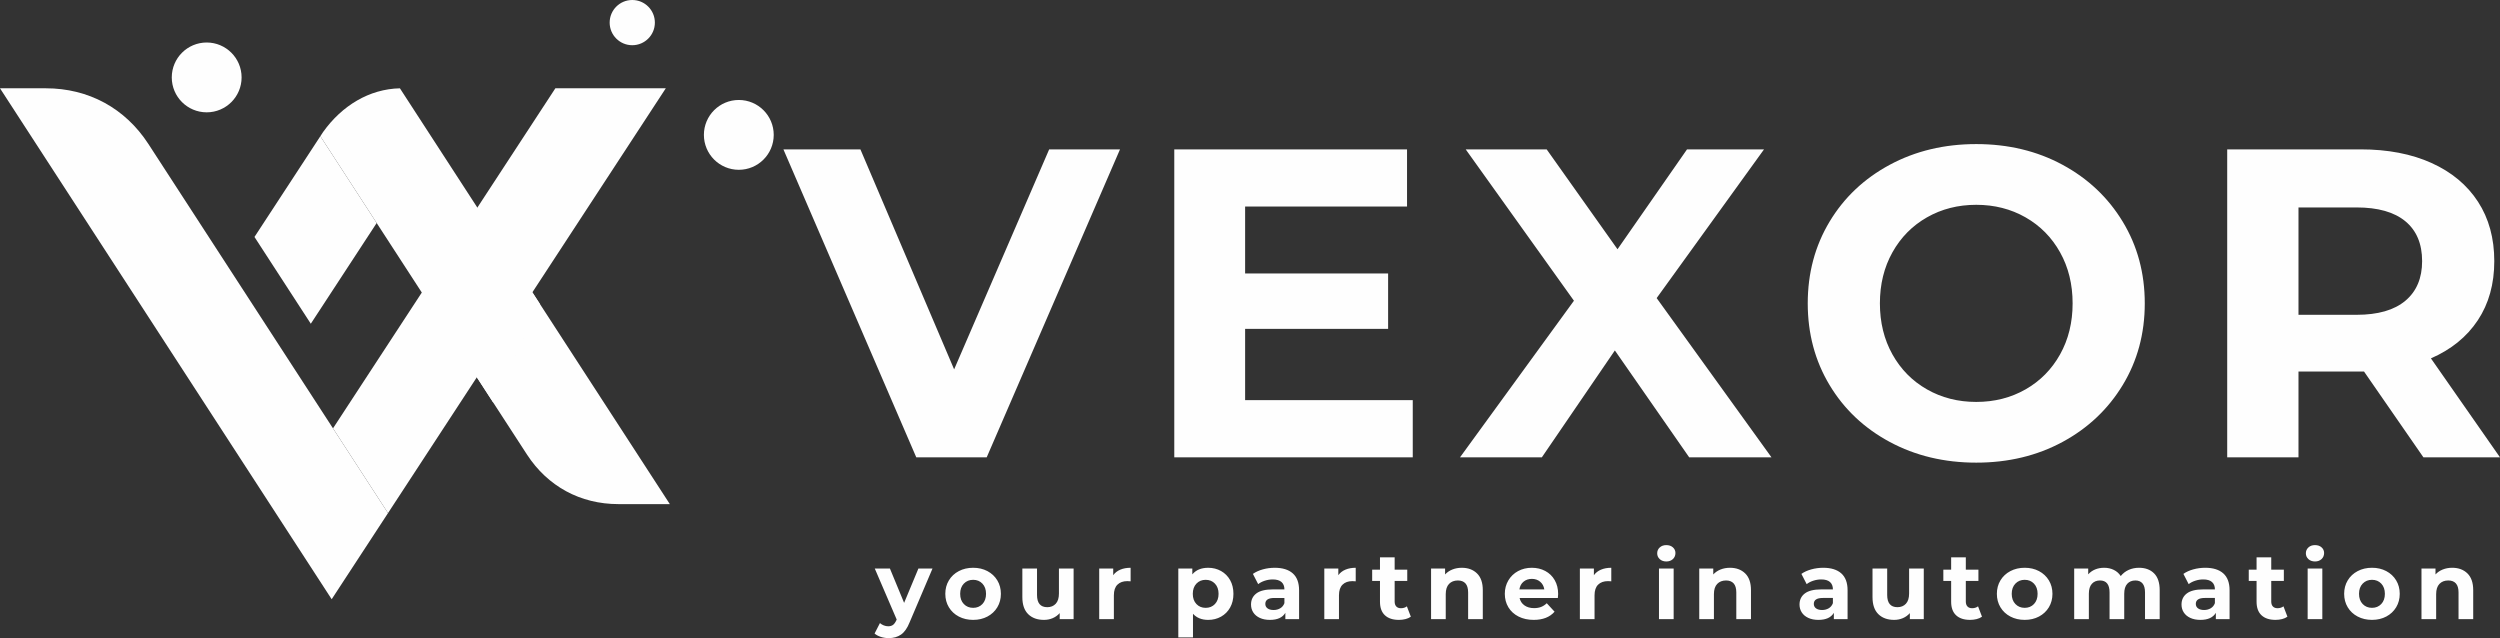 <?xml version="1.0" encoding="UTF-8"?> <svg xmlns="http://www.w3.org/2000/svg" xmlns:xlink="http://www.w3.org/1999/xlink" xmlns:xodm="http://www.corel.com/coreldraw/odm/2003" xml:space="preserve" width="328.961mm" height="83.968mm" version="1.1" style="shape-rendering:geometricPrecision; text-rendering:geometricPrecision; image-rendering:optimizeQuality; fill-rule:evenodd; clip-rule:evenodd" viewBox="0 0 31497.76 8039.87"><rect x="0" y="0" width="31497.76" height="8039.87" fill="#333333" stroke="none"/> <defs> <style type="text/css"> .fil0 {fill:#FEFEFE} .fil1 {fill:#FEFEFE;fill-rule:nonzero} </style> </defs> <g id="Слой_x0020_1">  <g id="_2214113982832"> <path class="fil0" d="M4070.93 1662.86l-34.94 53.44 2602.41 4008.99c261.07,402.17 673.23,625.99 1152.7,625.99l648.14 0 -3400.64 -5238.64c-386.25,8.47 -730.19,218.18 -967.69,550.23z"></path> <path class="fil0" d="M4178.84 7549.84l-4178.84 -6437.4 577.86 0c537.32,0 999.21,250.85 1291.79,701.54l3018.91 4650.56 -709.72 1085.3z"></path> <polygon class="fil0" points="4888.56,6464.54 4195.45,5396.81 6997.1,1112.43 8388.41,1112.43 "></polygon> <polygon class="fil0" points="4035.99,1716.29 3206.09,2985.42 3915.85,4078.82 4745.78,2809.7 "></polygon> <path class="fil0" d="M2604.05 535.5c242.93,0 439.88,196.95 439.88,439.88 0,242.94 -196.95,439.89 -439.88,439.89 -242.94,0 -439.89,-196.95 -439.89,-439.89 0,-242.93 196.95,-439.88 439.89,-439.88z"></path> <path class="fil0" d="M9308.36 1259.55c242.93,0 439.88,196.94 439.88,439.88 0,242.93 -196.95,439.88 -439.88,439.88 -242.94,0 -439.89,-196.95 -439.89,-439.88 0,-242.94 196.95,-439.88 439.89,-439.88z"></path> <path class="fil0" d="M7965.98 0c157.31,0 284.83,127.53 284.83,284.83 0,157.3 -127.53,284.82 -284.83,284.82 -157.31,0 -284.82,-127.53 -284.82,-284.82 0,-157.31 127.52,-284.83 284.82,-284.83z"></path> <path class="fil1" d="M14111.04 1881.91l-1679.69 3880.46 -886.96 0 -1674.14 -3880.46 970.12 0 1180.77 2771.75 1197.4 -2771.75 892.51 0zm3688.39 3159.81l0 720.66 -3004.59 0 0 -3880.46 2932.52 0 0 720.66 -2040.01 0 0 842.61 1801.64 0 0 698.49 -1801.64 0 0 898.05 2112.08 0zm3483.28 720.66l-936.86 -1347.08 -920.23 1347.08 -1031.09 0 1435.77 -1973.49 -1363.71 -1906.97 1020.02 0 892.51 1258.37 875.87 -1258.37 970.11 0 -1352.62 1873.7 1446.86 2006.76 -1036.64 0zm3616.32 66.53c-402.83,0 -765.93,-86.85 -1089.3,-260.55 -323.37,-173.7 -576.52,-412.99 -759.46,-717.88 -182.94,-304.89 -274.4,-647.68 -274.4,-1028.33 0,-380.66 91.46,-723.43 274.4,-1028.33 182.94,-304.89 436.09,-544.19 759.46,-717.88 323.37,-173.7 686.47,-260.55 1089.3,-260.55 402.84,0 765.01,86.85 1086.53,260.55 321.53,173.69 574.68,412.99 759.46,717.88 184.79,304.89 277.17,647.67 277.17,1028.33 0,380.65 -92.39,723.43 -277.17,1028.33 -184.79,304.89 -437.94,544.18 -759.46,717.88 -321.53,173.7 -683.7,260.55 -1086.53,260.55zm0 -765.01c229.14,0 436.09,-52.66 620.88,-158 184.79,-105.32 329.85,-252.23 435.17,-440.7 105.32,-188.48 157.99,-402.84 157.99,-643.05 0,-240.22 -52.66,-454.57 -157.99,-643.05 -105.32,-188.48 -250.38,-335.38 -435.17,-440.7 -184.79,-105.33 -391.74,-158 -620.88,-158 -229.13,0 -436.09,52.66 -620.87,158 -184.79,105.32 -329.85,252.22 -435.17,440.7 -105.32,188.48 -158,402.84 -158,643.05 0,240.22 52.67,454.57 158,643.05 105.32,188.47 250.38,335.38 435.17,440.7 184.78,105.33 391.74,158 620.87,158zm5634.17 698.48l-748.38 -1080.99 -44.34 0 -781.64 0 0 1080.99 -898.05 0 0 -3880.46 1679.69 0c343.69,0 642.12,57.29 895.27,171.85 253.16,114.56 448.11,277.17 584.85,487.82 136.74,210.66 205.1,460.11 205.1,748.38 0,288.27 -69.29,536.8 -207.88,745.61 -138.59,208.81 -335.38,368.64 -590.38,479.51l870.33 1247.29 -964.58 0zm-16.62 -2472.41c0,-218.04 -70.22,-385.27 -210.66,-501.69 -140.44,-116.41 -345.55,-174.62 -615.33,-174.62l-731.74 0 0 1352.62 731.74 0c269.78,0 474.9,-59.13 615.33,-177.39 140.44,-118.26 210.66,-284.57 210.66,-498.92z"></path> <path class="fil1" d="M11748.81 7162.93l-287.97 676.66c-29.23,73.48 -65.38,125.22 -108.44,155.24 -43.06,30.03 -95,45.04 -155.83,45.04 -33.18,0 -65.96,-5.14 -98.35,-15.41 -32.39,-10.27 -58.86,-24.49 -79.4,-42.67l67.55 -131.54c14.22,12.64 30.61,22.52 49.18,29.62 18.57,7.11 36.94,10.67 55.1,10.67 25.29,0 45.83,-6.12 61.62,-18.36 15.8,-12.25 30.02,-32.59 42.67,-61.03l2.37 -5.93 -276.11 -642.29 190.79 0 178.95 432.55 180.12 -432.55 177.76 0zm512.01 647.03c-67.15,0 -127.39,-14.02 -180.72,-42.07 -53.33,-28.04 -95,-66.95 -125.02,-116.72 -30.03,-49.78 -45.04,-106.26 -45.04,-169.47 0,-63.2 15.01,-119.69 45.04,-169.46 30.02,-49.77 71.69,-88.68 125.02,-116.73 53.32,-28.04 113.57,-42.07 180.72,-42.07 67.15,0 127.19,14.03 180.12,42.07 52.93,28.04 94.41,66.96 124.44,116.73 30.02,49.77 45.03,106.25 45.03,169.46 0,63.2 -15.01,119.69 -45.03,169.47 -30.03,49.77 -71.51,88.67 -124.44,116.72 -52.93,28.05 -112.97,42.07 -180.12,42.07zm0 -151.69c47.41,0 86.31,-16 116.73,-47.99 30.41,-32 45.62,-74.86 45.62,-128.58 0,-53.72 -15.21,-96.58 -45.62,-128.57 -30.42,-32 -69.32,-48 -116.73,-48 -47.41,0 -86.51,16 -117.32,48 -30.81,31.99 -46.22,74.86 -46.22,128.57 0,53.72 15.41,96.58 46.22,128.58 30.81,31.99 69.92,47.99 117.32,47.99zm1265.7 -495.35l0 637.56 -175.39 0 0 -75.84c-24.48,27.65 -53.72,48.78 -87.69,63.4 -33.97,14.62 -70.71,21.93 -110.21,21.93 -83.74,0 -150.11,-24.09 -199.09,-72.29 -48.98,-48.19 -73.47,-119.69 -73.47,-214.49l0 -360.26 184.86 0 0 333c0,102.71 43.06,154.06 129.18,154.06 44.24,0 79.79,-14.42 106.65,-43.26 26.87,-28.83 40.29,-71.69 40.29,-128.57l0 -315.23 184.87 0zm498.98 84.14c22.12,-30.81 51.94,-54.12 89.47,-69.92 37.53,-15.81 80.78,-23.71 129.77,-23.71l0 170.64c-20.55,-1.58 -34.37,-2.37 -41.48,-2.37 -52.93,0 -94.41,14.81 -124.44,44.44 -30.02,29.62 -45.03,74.06 -45.03,133.32l0 301 -184.86 0 0 -637.56 176.57 0 0 84.14zm1196.96 -93.62c59.26,0 113.18,13.63 161.76,40.88 48.59,27.26 86.71,65.58 114.36,114.95 27.64,49.38 41.47,106.86 41.47,172.43 0,65.58 -13.83,123.05 -41.47,172.43 -27.65,49.38 -65.77,87.7 -114.36,114.95 -48.58,27.26 -102.5,40.88 -161.76,40.88 -81.37,0 -145.36,-25.67 -191.98,-77.03l0 297.44 -184.86 0 0 -867.45 176.57 0 0 73.48c45.83,-55.3 112.58,-82.96 200.27,-82.96zm-31.99 504.83c47.4,0 86.31,-16 116.73,-47.99 30.41,-32 45.62,-74.86 45.62,-128.58 0,-53.72 -15.21,-96.58 -45.62,-128.57 -30.42,-32 -69.33,-48 -116.73,-48 -47.41,0 -86.32,16 -116.73,48 -30.42,31.99 -45.62,74.86 -45.62,128.57 0,53.72 15.2,96.58 45.62,128.58 30.41,31.99 69.32,47.99 116.73,47.99zm869.89 -504.83c98.76,0 174.6,23.51 227.53,70.51 52.93,47.01 79.4,117.92 79.4,212.72l0 363.81 -173.01 0 0 -79.4c-34.77,59.25 -99.55,88.87 -194.35,88.87 -48.99,0 -91.44,-8.29 -127.39,-24.89 -35.94,-16.59 -63.4,-39.5 -82.35,-68.73 -18.97,-29.23 -28.45,-62.42 -28.45,-99.55 0,-59.25 22.32,-105.86 66.96,-139.83 44.64,-33.97 113.57,-50.96 206.79,-50.96l146.95 0c0,-40.29 -12.25,-71.29 -36.74,-93.02 -24.49,-21.73 -61.22,-32.59 -110.21,-32.59 -33.97,0 -67.35,5.33 -100.13,16 -32.78,10.67 -60.64,25.09 -83.55,43.25l-66.35 -129.17c34.76,-24.49 76.43,-43.45 125.02,-56.88 48.58,-13.42 98.55,-20.15 149.9,-20.15zm-14.22 532.09c31.6,0 59.64,-7.31 84.13,-21.93 24.49,-14.61 41.87,-36.15 52.14,-64.58l0 -65.18 -126.8 0c-75.84,0 -113.76,24.89 -113.76,74.66 0,23.7 9.28,42.46 27.84,56.29 18.57,13.83 44.04,20.74 76.44,20.74zm815.38 -438.46c22.12,-30.81 51.94,-54.12 89.47,-69.92 37.53,-15.81 80.78,-23.71 129.77,-23.71l0 170.64c-20.55,-1.58 -34.37,-2.37 -41.48,-2.37 -52.93,0 -94.41,14.81 -124.44,44.44 -30.02,29.62 -45.03,74.06 -45.03,133.32l0 301 -184.86 0 0 -637.56 176.57 0 0 84.14zm913.74 522.6c-18.17,13.43 -40.49,23.51 -66.96,30.22 -26.47,6.71 -54.32,10.07 -83.55,10.07 -75.84,0 -134.5,-19.35 -175.98,-58.06 -41.47,-38.71 -62.21,-95.6 -62.21,-170.65l0 -261.89 -98.36 0 0 -142.2 98.36 0 0 -155.25 184.86 0 0 155.25 158.79 0 0 142.2 -158.79 0 0 259.53c0,26.86 6.91,47.6 20.74,62.22 13.83,14.61 33.38,21.92 58.66,21.92 29.23,0 54.12,-7.9 74.66,-23.7l49.78 130.35zm642.36 -616.22c79,0 142.8,23.71 191.38,71.1 48.59,47.41 72.88,117.71 72.88,210.94l0 365 -184.87 0 0 -336.55c0,-50.57 -11.06,-88.29 -33.18,-113.18 -22.12,-24.89 -54.12,-37.32 -95.99,-37.32 -46.61,0 -83.74,14.41 -111.39,43.25 -27.65,28.84 -41.48,71.7 -41.48,128.58l0 315.22 -184.86 0 0 -637.56 176.57 0 0 74.67c24.49,-26.87 54.91,-47.61 91.25,-62.22 36.34,-14.61 76.24,-21.93 119.69,-21.93zm1213.55 330.63c0,2.37 -1.19,18.96 -3.55,49.77l-482.31 0c8.68,39.5 29.22,70.71 61.61,93.61 32.39,22.91 72.68,34.36 120.87,34.36 33.19,0 62.61,-4.93 88.29,-14.81 25.67,-9.87 49.57,-25.48 71.7,-46.8l98.35 106.65c-60.04,68.73 -147.73,103.09 -263.08,103.09 -71.89,0 -135.48,-14.02 -190.79,-42.07 -55.3,-28.04 -97.96,-66.95 -127.98,-116.72 -30.03,-49.78 -45.04,-106.26 -45.04,-169.47 0,-62.41 14.82,-118.7 44.45,-168.86 29.62,-50.17 70.31,-89.28 122.05,-117.32 51.75,-28.04 109.62,-42.07 173.61,-42.07 62.41,0 118.9,13.43 169.46,40.29 50.57,26.87 90.26,65.38 119.1,115.54 28.83,50.17 43.25,108.44 43.25,174.8zm-330.62 -190.79c-41.87,0 -77.03,11.84 -105.47,35.55 -28.45,23.7 -45.83,56.09 -52.14,97.17l314.04 0c-6.32,-40.29 -23.71,-72.48 -52.14,-96.58 -28.44,-24.09 -63.2,-36.14 -104.28,-36.14zm781.02 -46.22c22.12,-30.81 51.94,-54.12 89.47,-69.92 37.53,-15.81 80.78,-23.71 129.77,-23.71l0 170.64c-20.55,-1.58 -34.37,-2.37 -41.48,-2.37 -52.93,0 -94.41,14.81 -124.44,44.44 -30.02,29.62 -45.03,74.06 -45.03,133.32l0 301 -184.86 0 0 -637.56 176.57 0 0 84.14zm820.12 -84.14l184.86 0 0 637.56 -184.86 0 0 -637.56zm92.44 -88.87c-33.97,0 -61.62,-9.87 -82.96,-29.62 -21.33,-19.75 -31.99,-44.25 -31.99,-73.48 0,-29.22 10.66,-53.72 31.99,-73.47 21.33,-19.75 48.99,-29.62 82.96,-29.62 33.97,0 61.62,9.48 82.95,28.44 21.33,18.97 32,42.67 32,71.1 0,30.81 -10.67,56.29 -32,76.44 -21.32,20.15 -48.98,30.22 -82.95,30.22zm802.34 79.4c79,0 142.8,23.71 191.38,71.1 48.59,47.41 72.88,117.71 72.88,210.94l0 365 -184.87 0 0 -336.55c0,-50.57 -11.06,-88.29 -33.18,-113.18 -22.12,-24.89 -54.12,-37.32 -95.99,-37.32 -46.61,0 -83.74,14.41 -111.39,43.25 -27.65,28.84 -41.48,71.7 -41.48,128.58l0 315.22 -184.86 0 0 -637.56 176.57 0 0 74.67c24.49,-26.87 54.91,-47.61 91.25,-62.22 36.34,-14.61 76.24,-21.93 119.69,-21.93zm1174.45 0c98.76,0 174.6,23.51 227.53,70.51 52.93,47.01 79.4,117.92 79.4,212.72l0 363.81 -173.01 0 0 -79.4c-34.77,59.25 -99.55,88.87 -194.35,88.87 -48.99,0 -91.44,-8.29 -127.39,-24.89 -35.94,-16.59 -63.4,-39.5 -82.35,-68.73 -18.97,-29.23 -28.45,-62.42 -28.45,-99.55 0,-59.25 22.32,-105.86 66.96,-139.83 44.64,-33.97 113.57,-50.96 206.79,-50.96l146.95 0c0,-40.29 -12.25,-71.29 -36.74,-93.02 -24.49,-21.73 -61.22,-32.59 -110.21,-32.59 -33.97,0 -67.35,5.33 -100.13,16 -32.78,10.67 -60.64,25.09 -83.55,43.25l-66.35 -129.17c34.76,-24.49 76.43,-43.45 125.02,-56.88 48.58,-13.42 98.55,-20.15 149.9,-20.15zm-14.22 532.09c31.6,0 59.64,-7.31 84.13,-21.93 24.49,-14.61 41.87,-36.15 52.14,-64.58l0 -65.18 -126.8 0c-75.84,0 -113.76,24.89 -113.76,74.66 0,23.7 9.28,42.46 27.84,56.29 18.57,13.83 44.04,20.74 76.44,20.74zm1281.1 -522.61l0 637.56 -175.39 0 0 -75.84c-24.48,27.65 -53.72,48.78 -87.69,63.4 -33.97,14.62 -70.71,21.93 -110.21,21.93 -83.74,0 -150.11,-24.09 -199.09,-72.29 -48.98,-48.19 -73.47,-119.69 -73.47,-214.49l0 -360.26 184.86 0 0 333c0,102.71 43.06,154.06 129.18,154.06 44.24,0 79.79,-14.42 106.65,-43.26 26.87,-28.83 40.29,-71.69 40.29,-128.57l0 -315.23 184.87 0zm733.62 606.74c-18.17,13.43 -40.49,23.51 -66.96,30.22 -26.47,6.71 -54.32,10.07 -83.55,10.07 -75.84,0 -134.5,-19.35 -175.98,-58.06 -41.47,-38.71 -62.21,-95.6 -62.21,-170.65l0 -261.89 -98.36 0 0 -142.2 98.36 0 0 -155.25 184.86 0 0 155.25 158.79 0 0 142.2 -158.79 0 0 259.53c0,26.86 6.91,47.6 20.74,62.22 13.83,14.61 33.38,21.92 58.66,21.92 29.23,0 54.12,-7.9 74.66,-23.7l49.78 130.35zm538.08 40.29c-67.15,0 -127.39,-14.02 -180.72,-42.07 -53.33,-28.04 -95,-66.95 -125.02,-116.72 -30.03,-49.78 -45.04,-106.26 -45.04,-169.47 0,-63.2 15.01,-119.69 45.04,-169.46 30.02,-49.77 71.69,-88.68 125.02,-116.73 53.32,-28.04 113.57,-42.07 180.72,-42.07 67.15,0 127.19,14.03 180.12,42.07 52.93,28.04 94.41,66.96 124.44,116.73 30.02,49.77 45.03,106.25 45.03,169.46 0,63.2 -15.01,119.69 -45.03,169.47 -30.03,49.77 -71.51,88.67 -124.44,116.72 -52.93,28.05 -112.97,42.07 -180.12,42.07zm0 -151.69c47.41,0 86.31,-16 116.73,-47.99 30.41,-32 45.62,-74.86 45.62,-128.58 0,-53.72 -15.21,-96.58 -45.62,-128.57 -30.42,-32 -69.32,-48 -116.73,-48 -47.41,0 -86.51,16 -117.32,48 -30.81,31.99 -46.22,74.86 -46.22,128.57 0,53.72 15.41,96.58 46.22,128.58 30.81,31.99 69.92,47.99 117.32,47.99zm1439.89 -504.83c79.8,0 143.19,23.51 190.2,70.51 47.01,47.01 70.51,117.52 70.51,211.53l0 365 -184.86 0 0 -336.55c0,-50.57 -10.47,-88.29 -31.41,-113.18 -20.93,-24.89 -50.76,-37.32 -89.47,-37.32 -43.45,0 -77.82,14.02 -103.09,42.06 -25.29,28.04 -37.93,69.72 -37.93,125.02l0 319.96 -184.86 0 0 -336.55c0,-100.34 -40.29,-150.5 -120.87,-150.5 -42.67,0 -76.64,14.02 -101.92,42.06 -25.28,28.04 -37.93,69.72 -37.93,125.02l0 319.96 -184.86 0 0 -637.56 176.57 0 0 73.48c23.7,-26.86 52.74,-47.41 87.1,-61.62 34.36,-14.22 72.09,-21.33 113.17,-21.33 45.03,0 85.72,8.9 122.06,26.67 36.35,17.77 65.57,43.65 87.7,77.62 26.07,-33.19 59.05,-58.86 98.95,-77.03 39.9,-18.17 83.55,-27.26 130.95,-27.26zm834.34 0c98.76,0 174.6,23.51 227.53,70.51 52.93,47.01 79.4,117.92 79.4,212.72l0 363.81 -173.01 0 0 -79.4c-34.77,59.25 -99.55,88.87 -194.35,88.87 -48.99,0 -91.44,-8.29 -127.39,-24.89 -35.94,-16.59 -63.4,-39.5 -82.35,-68.73 -18.97,-29.23 -28.45,-62.42 -28.45,-99.55 0,-59.25 22.32,-105.86 66.96,-139.83 44.64,-33.97 113.57,-50.96 206.79,-50.96l146.95 0c0,-40.29 -12.25,-71.29 -36.74,-93.02 -24.49,-21.73 -61.22,-32.59 -110.21,-32.59 -33.97,0 -67.35,5.33 -100.13,16 -32.78,10.67 -60.64,25.09 -83.55,43.25l-66.35 -129.17c34.76,-24.49 76.43,-43.45 125.02,-56.88 48.58,-13.42 98.55,-20.15 149.9,-20.15zm-14.22 532.09c31.6,0 59.64,-7.31 84.13,-21.93 24.49,-14.61 41.87,-36.15 52.14,-64.58l0 -65.18 -126.8 0c-75.84,0 -113.76,24.89 -113.76,74.66 0,23.7 9.28,42.46 27.84,56.29 18.57,13.83 44.04,20.74 76.44,20.74zm1050.02 84.13c-18.17,13.43 -40.49,23.51 -66.96,30.22 -26.47,6.71 -54.32,10.07 -83.55,10.07 -75.84,0 -134.5,-19.35 -175.98,-58.06 -41.47,-38.71 -62.21,-95.6 -62.21,-170.65l0 -261.89 -98.36 0 0 -142.2 98.36 0 0 -155.25 184.86 0 0 155.25 158.79 0 0 142.2 -158.79 0 0 259.53c0,26.86 6.91,47.6 20.74,62.22 13.83,14.61 33.38,21.92 58.66,21.92 29.23,0 54.12,-7.9 74.66,-23.7l49.78 130.35zm254.86 -606.74l184.86 0 0 637.56 -184.86 0 0 -637.56zm92.44 -88.87c-33.97,0 -61.62,-9.87 -82.96,-29.62 -21.33,-19.75 -31.99,-44.25 -31.99,-73.48 0,-29.22 10.66,-53.72 31.99,-73.47 21.33,-19.75 48.99,-29.62 82.96,-29.62 33.97,0 61.62,9.48 82.95,28.44 21.33,18.97 32,42.67 32,71.1 0,30.81 -10.67,56.29 -32,76.44 -21.32,20.15 -48.98,30.22 -82.95,30.22zm718.2 735.91c-67.15,0 -127.39,-14.02 -180.72,-42.07 -53.33,-28.04 -95,-66.95 -125.02,-116.72 -30.03,-49.78 -45.04,-106.26 -45.04,-169.47 0,-63.2 15.01,-119.69 45.04,-169.46 30.02,-49.77 71.69,-88.68 125.02,-116.73 53.32,-28.04 113.57,-42.07 180.72,-42.07 67.15,0 127.19,14.03 180.12,42.07 52.93,28.04 94.41,66.96 124.44,116.73 30.02,49.77 45.03,106.25 45.03,169.46 0,63.2 -15.01,119.69 -45.03,169.47 -30.03,49.77 -71.51,88.67 -124.44,116.72 -52.93,28.05 -112.97,42.07 -180.12,42.07zm0 -151.69c47.41,0 86.31,-16 116.73,-47.99 30.41,-32 45.62,-74.86 45.62,-128.58 0,-53.72 -15.21,-96.58 -45.62,-128.57 -30.42,-32 -69.32,-48 -116.73,-48 -47.41,0 -86.51,16 -117.32,48 -30.81,31.99 -46.22,74.86 -46.22,128.57 0,53.72 15.41,96.58 46.22,128.58 30.81,31.99 69.92,47.99 117.32,47.99zm1010.91 -504.83c79,0 142.8,23.71 191.38,71.1 48.59,47.41 72.88,117.71 72.88,210.94l0 365 -184.87 0 0 -336.55c0,-50.57 -11.06,-88.29 -33.18,-113.18 -22.12,-24.89 -54.12,-37.32 -95.99,-37.32 -46.61,0 -83.74,14.41 -111.39,43.25 -27.65,28.84 -41.48,71.7 -41.48,128.58l0 315.22 -184.86 0 0 -637.56 176.57 0 0 74.67c24.49,-26.87 54.91,-47.61 91.25,-62.22 36.34,-14.61 76.24,-21.93 119.69,-21.93z"></path> <polygon class="fil0" points="6801.27,3828.01 6707.29,3683.24 6007.5,4753.38 6215.1,5073.2 "></polygon> </g> </g> </svg> 